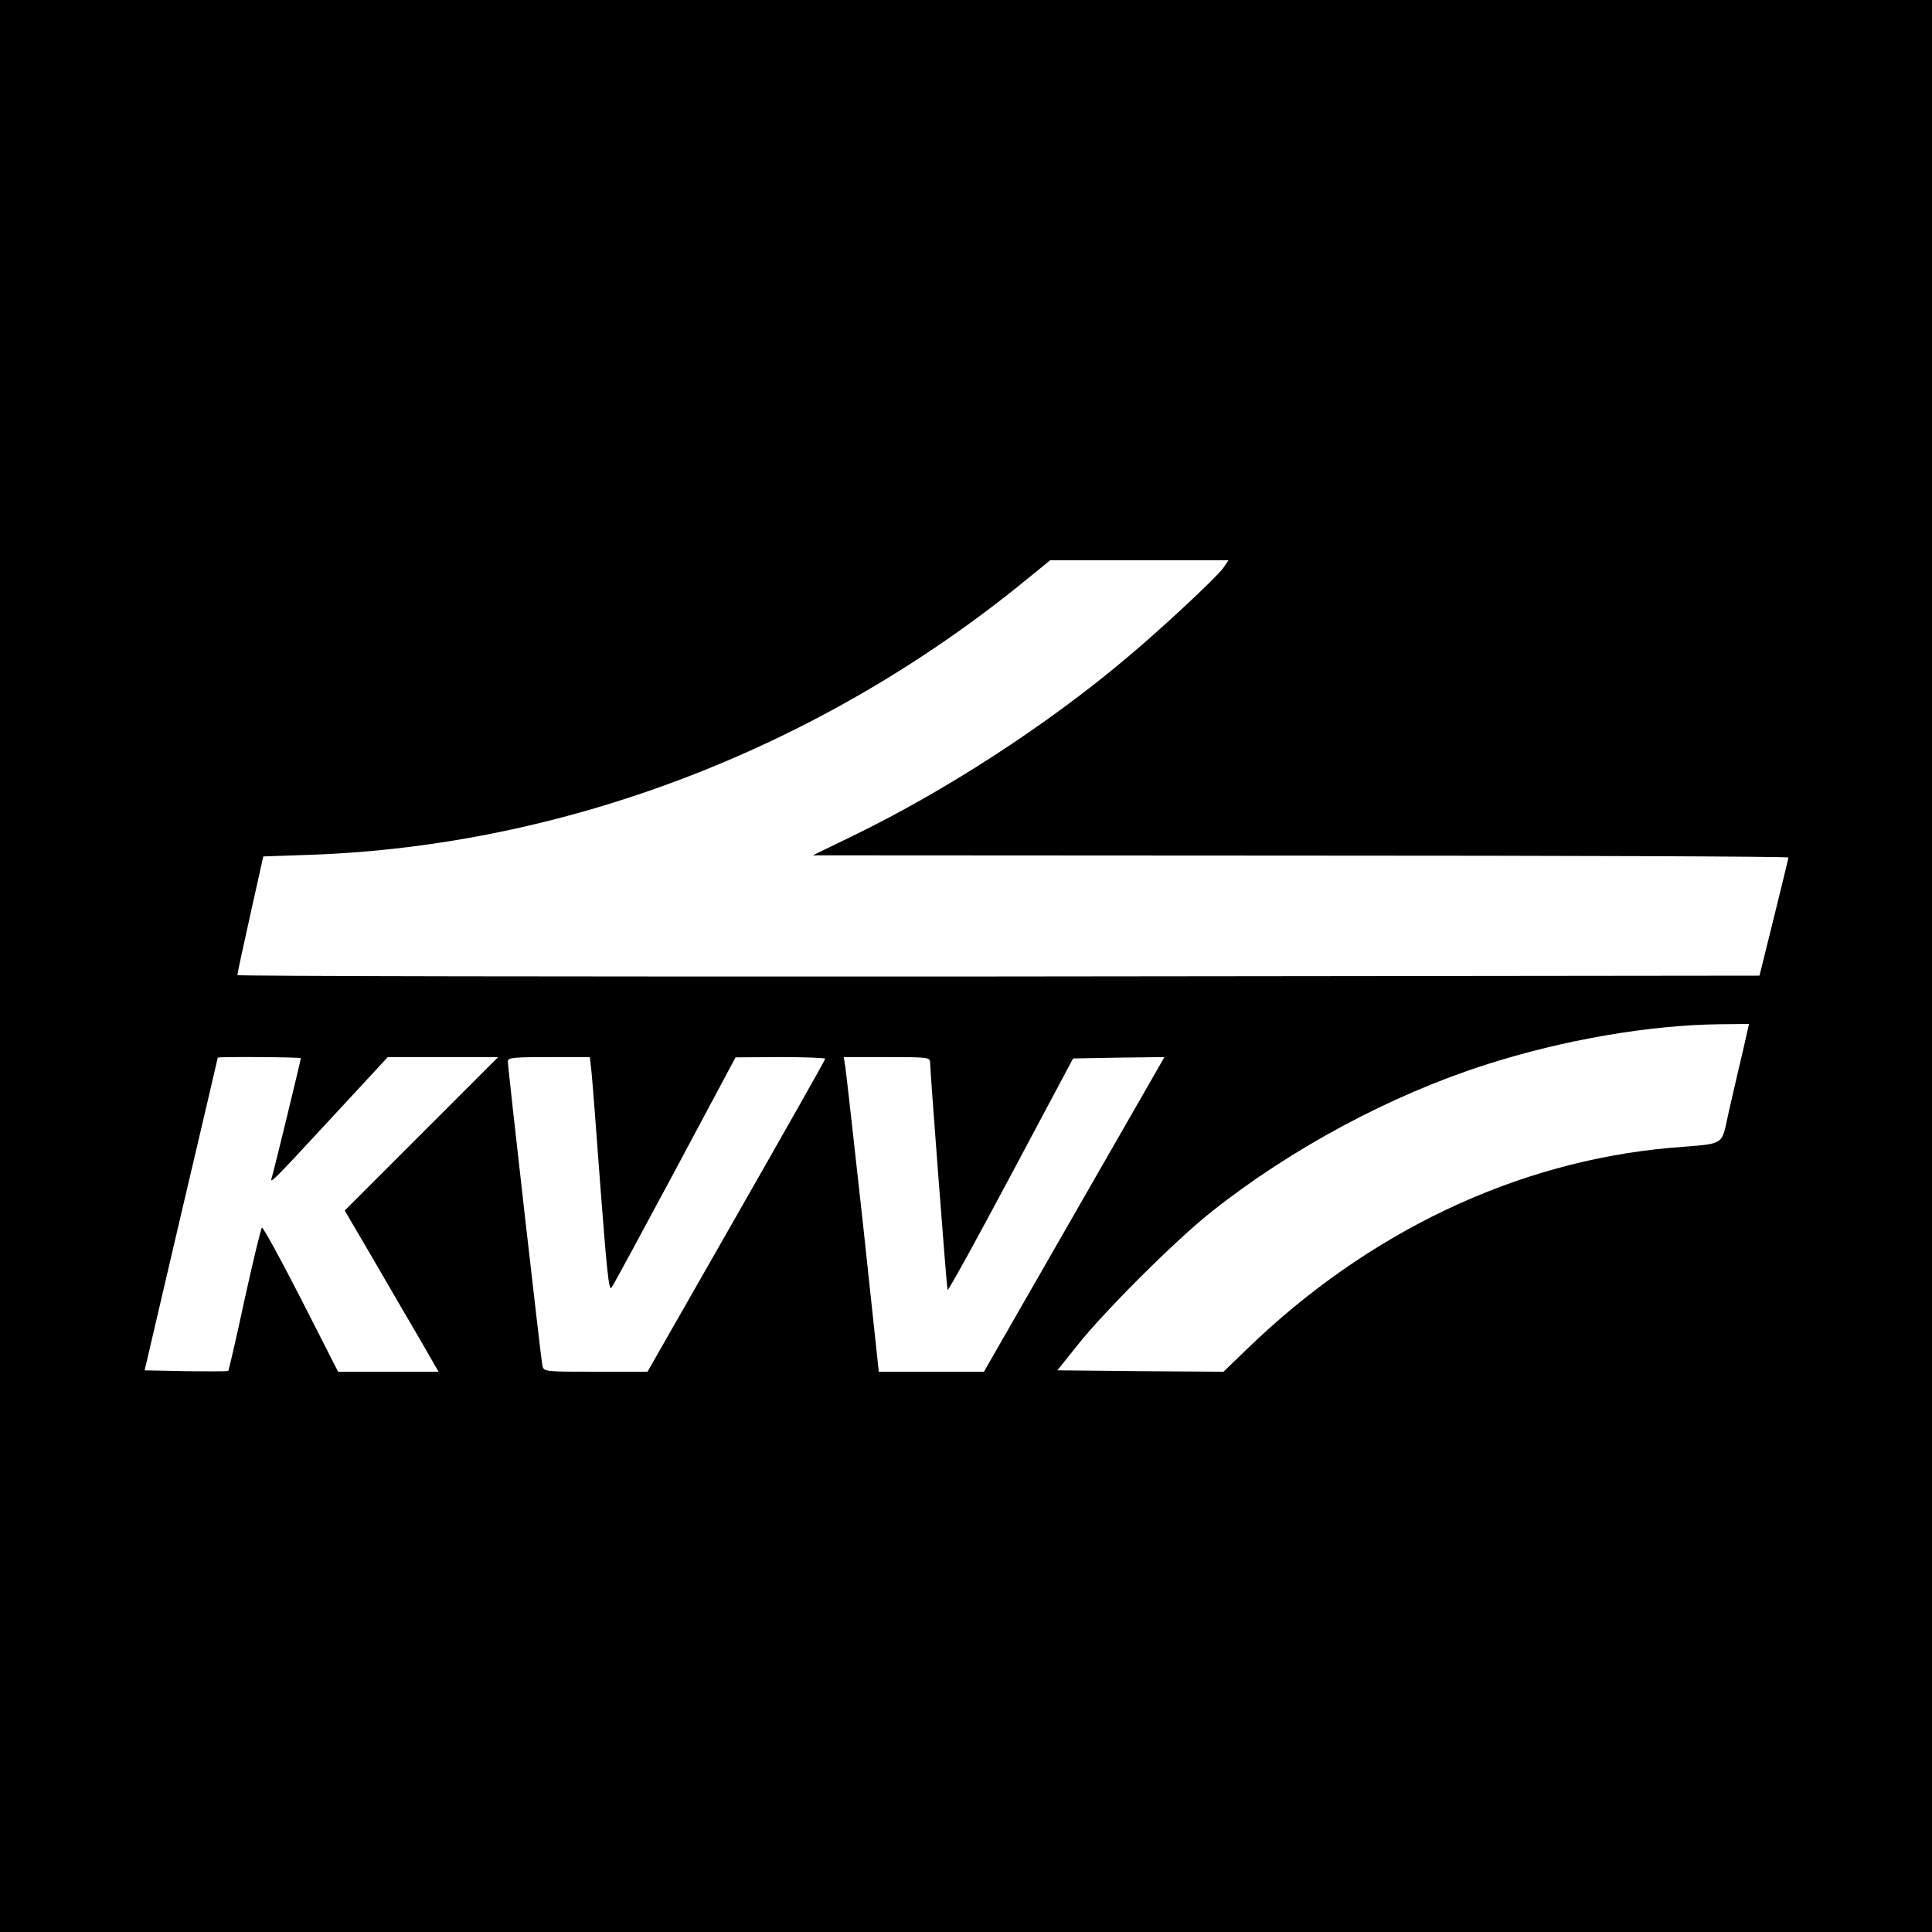 <?xml version="1.0" standalone="no"?>
<!DOCTYPE svg PUBLIC "-//W3C//DTD SVG 20010904//EN"
 "http://www.w3.org/TR/2001/REC-SVG-20010904/DTD/svg10.dtd">
<svg version="1.0" xmlns="http://www.w3.org/2000/svg"
 width="700pt" height="700pt" viewBox="0 0 700 700"
 preserveAspectRatio="xMidYMid meet">
<g transform="translate(0,700) scale(0.1,-0.1)"
fill="#000000" stroke="none">
<path d="M0 3500 l0 -3500 3500 0 3500 0 0 3500 0 3500 -3500 0 -3500 0 0
-3500z m4432 1442 c-26 -36 -229 -225 -356 -331 -287 -241 -654 -479 -991
-642 l-140 -68 1768 -1 c972 0 1767 -3 1767 -7 -1 -5 -24 -102 -53 -218 l-52
-210 -2758 -3 c-1516 -1 -2757 1 -2757 5 0 5 21 103 47 219 l47 211 175 6
c910 33 1816 377 2553 967 l123 100 323 0 323 0 -19 -28z m1883 -1749 c-13
-54 -35 -151 -50 -215 -31 -136 -4 -119 -215 -137 -557 -50 -1094 -305 -1531
-728 l-86 -83 -301 2 -301 3 72 90 c98 124 360 385 487 485 290 230 651 423
995 533 281 90 591 143 846 146 l106 1 -22 -97z m-5225 -27 c0 -6 -100 -419
-106 -435 -7 -23 10 -5 222 224 l199 215 200 0 200 0 -278 -278 -278 -278 102
-174 c56 -96 132 -228 170 -292 l68 -118 -182 0 -182 0 -135 265 c-74 145
-138 261 -141 257 -4 -4 -32 -121 -63 -261 -30 -140 -57 -256 -59 -258 -3 -2
-72 -2 -154 -1 l-149 3 132 565 c73 311 133 566 133 568 2 4 301 2 301 -2z
m1053 -48 c3 -29 18 -221 33 -426 22 -288 30 -370 39 -358 7 8 110 200 231
425 l219 410 163 1 c89 0 162 -3 162 -6 0 -4 -145 -260 -322 -570 l-322 -564
-188 0 c-186 0 -188 0 -193 23 -5 24 -125 1078 -125 1102 0 13 23 15 149 15
l148 0 6 -52z m1227 32 c0 -31 60 -814 63 -824 2 -5 105 182 229 415 l226 424
165 3 166 2 -327 -570 -327 -570 -190 0 -191 0 -57 533 c-32 292 -61 549 -64
570 l-6 37 157 0 c149 0 156 -1 156 -20z"/>
</g>
</svg>

